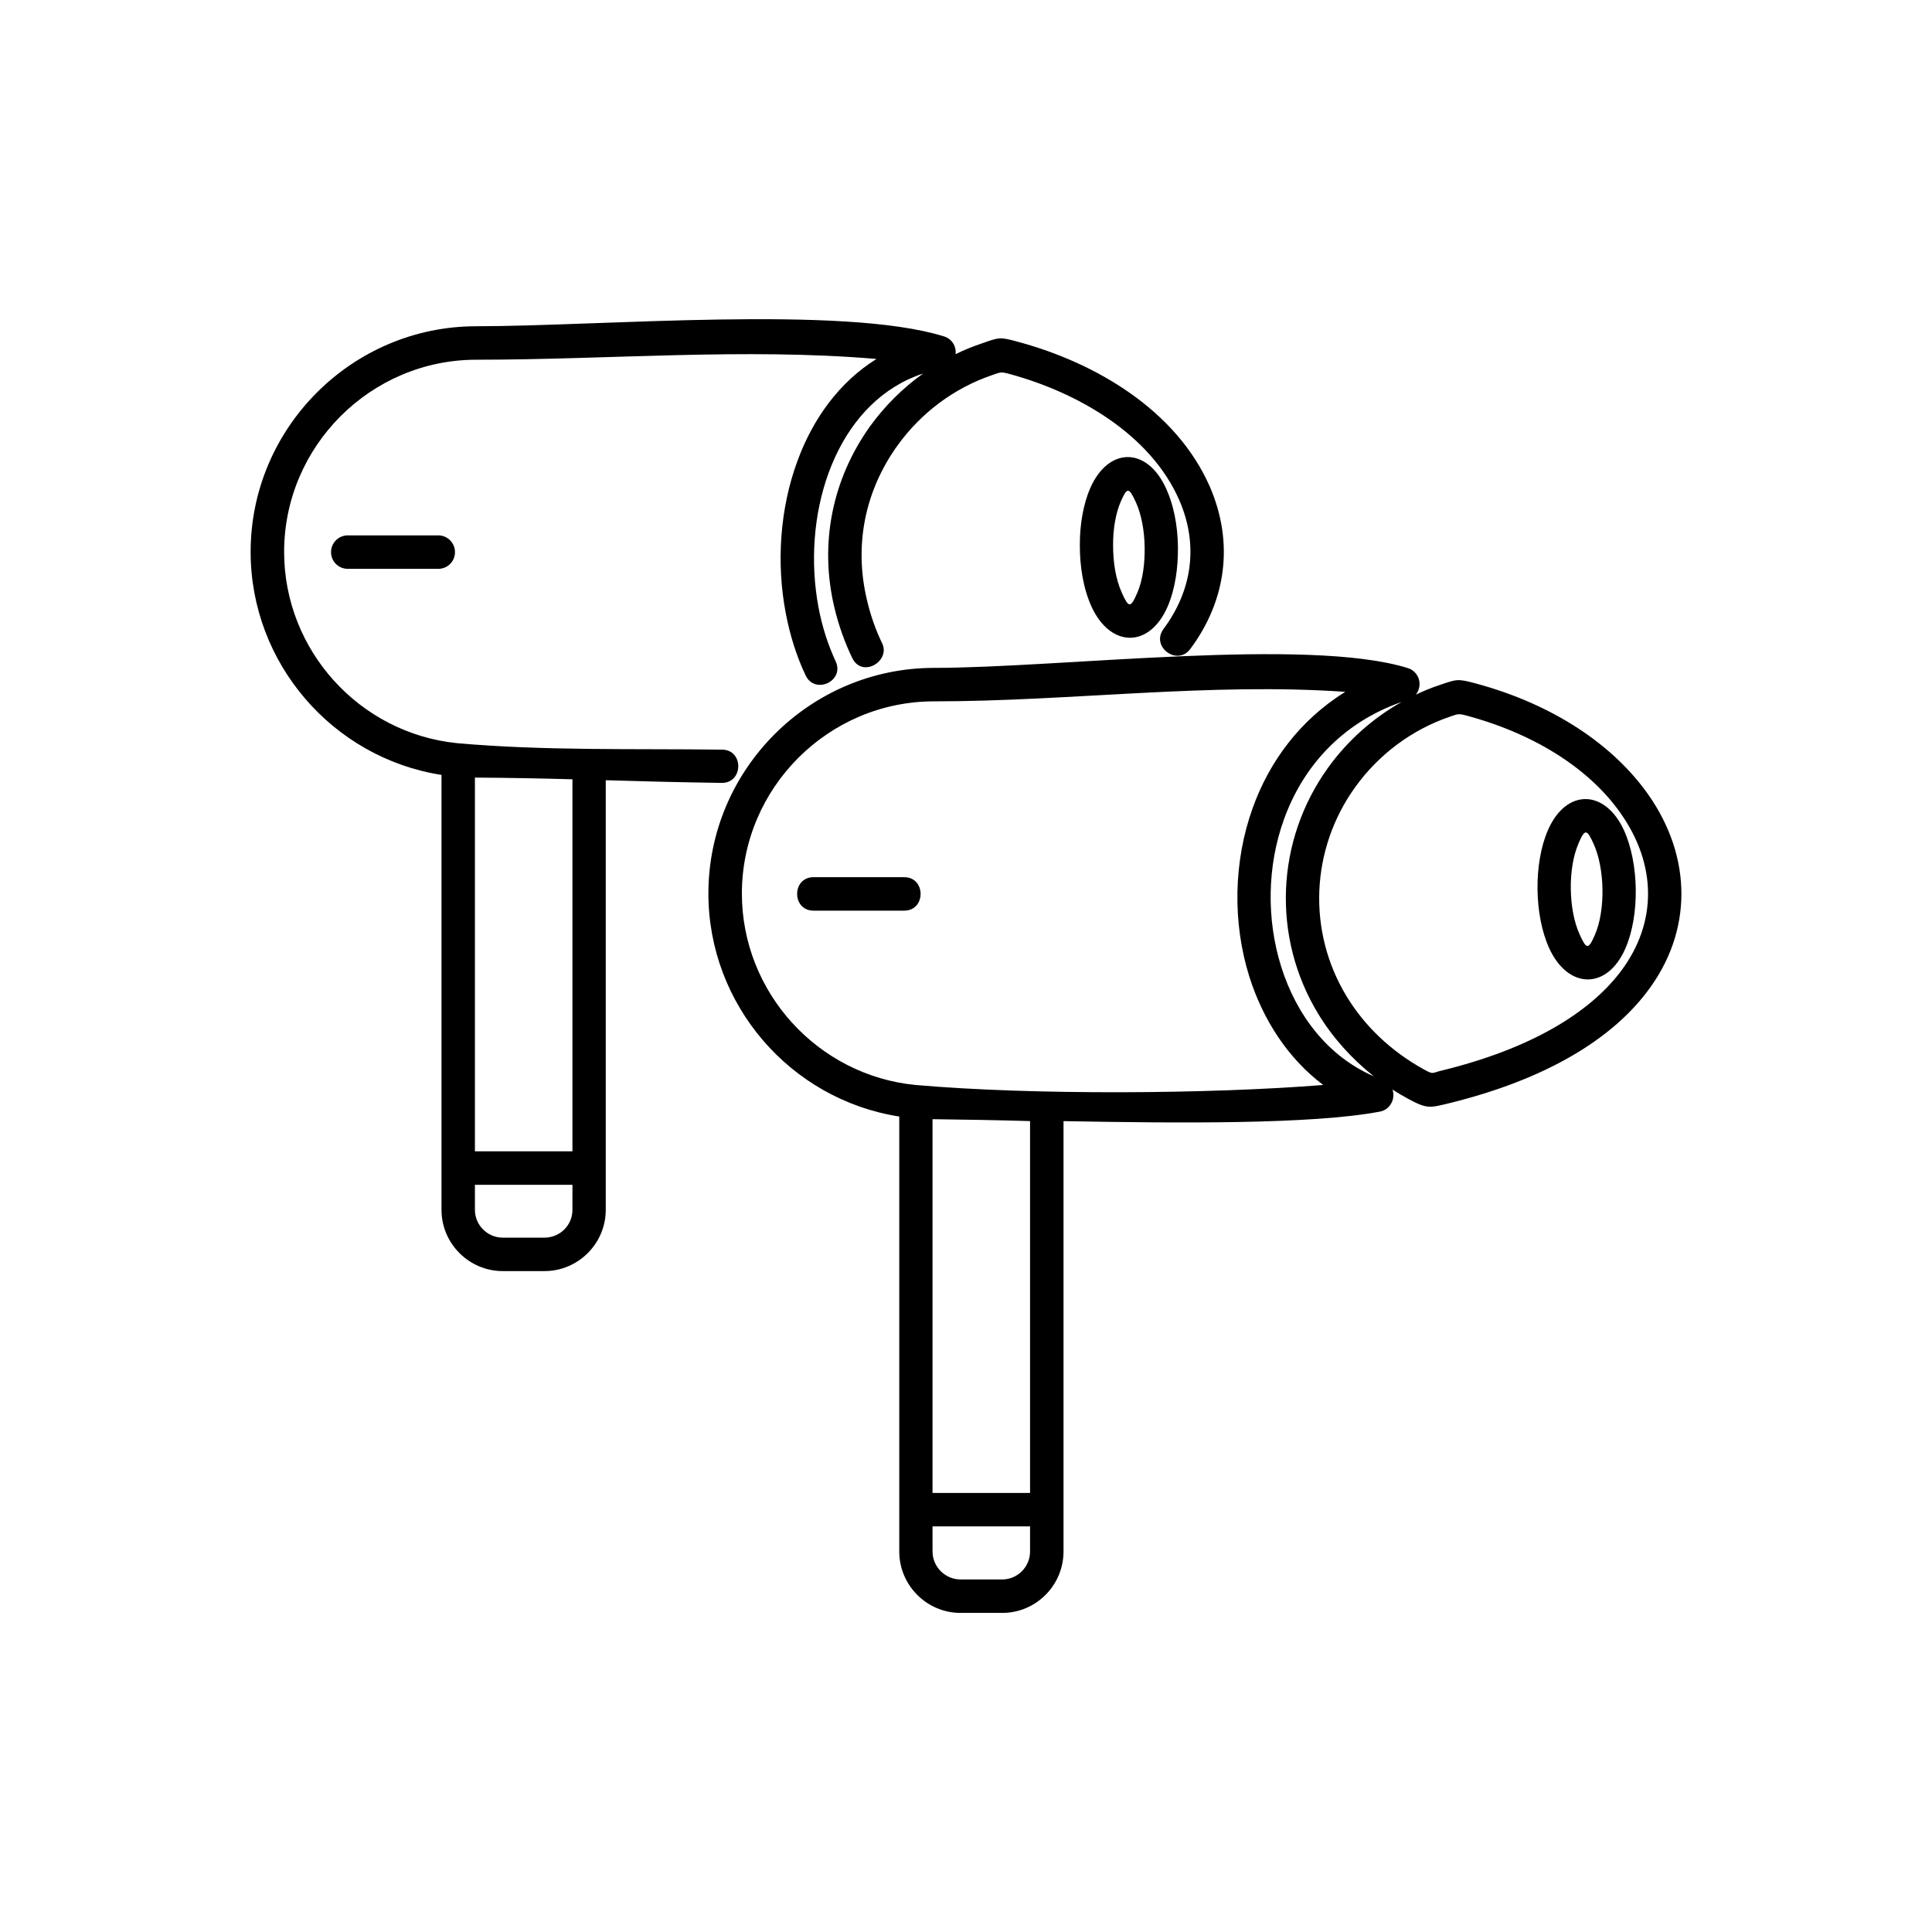 <?xml version="1.0" encoding="UTF-8"?>
<!-- Uploaded to: SVG Repo, www.svgrepo.com, Generator: SVG Repo Mixer Tools -->
<svg fill="#000000" width="800px" height="800px" version="1.1" viewBox="144 144 512 512" xmlns="http://www.w3.org/2000/svg">
 <path d="m335.31 342.66c5.844 0 5.742 8.867-0.051 8.816-10.379-0.152-20.859-0.402-30.73-0.707v113.86c0 8.918-7.305 16.223-16.223 16.223h-11.082c-8.918 0-16.223-7.305-16.223-16.223v-115.27c-28.969-4.535-50.582-29.727-50.582-59.098 0-32.898 26.902-59.801 59.801-59.801 33.051 0 97.133-5.644 123.89 2.672 2.117 0.605 3.375 2.621 3.125 4.734 2.215-1.109 4.484-2.016 6.852-2.82 4.734-1.664 4.836-1.812 9.723-0.453 20.605 5.543 41.969 18.137 50.836 38.441 6.398 14.812 4.332 30.129-5.188 42.926-3.477 4.684-10.578-0.605-7.106-5.289 7.609-10.227 9.32-22.27 4.18-34.109-7.707-17.633-27.156-28.617-44.988-33.453-2.367-0.656-2.418-0.453-4.637 0.301-10.176 3.477-18.895 10.078-25.09 18.691-8.715 12.141-11.488 26.602-8.062 40.91 0.957 4.133 2.367 8.062 4.031 11.488 2.266 4.734-5.34 9.32-7.961 3.828-1.914-3.981-3.578-8.566-4.684-13.25-4.031-16.777-0.707-33.957 9.473-48.164 3.879-5.34 8.613-10.078 14.008-13.906-1.359 0.402-2.621 0.957-3.879 1.512-10.125 4.734-17.129 13.855-21.109 24.688-4.082 11.082-4.938 23.93-2.719 35.77 0.957 5.039 2.469 9.824 4.535 14.258 2.469 5.238-5.492 8.969-7.961 3.727-2.418-5.09-4.133-10.629-5.238-16.375-2.57-13.352-1.562-27.859 3.074-40.406 4.082-11.184 11.082-20.906 20.957-27.055-34.863-2.973-70.988 0.203-106.05 0.203-28.012 0-50.934 22.922-50.934 50.934 0 26.047 19.949 48.062 45.848 50.684 23.328 2.066 46.855 1.41 70.18 1.715zm-99.148-47.914c-2.469 0-4.434-1.965-4.434-4.434 0-2.418 1.965-4.434 4.434-4.434h23.98c2.469 0 4.434 2.016 4.434 4.434 0 2.469-1.965 4.434-4.434 4.434zm154.97 244.9h25.844v-98.547c-8.613-0.25-17.18-0.402-25.844-0.504zm25.844 8.867h-25.844v6.648c0 4.082 3.375 7.406 7.406 7.406h11.082c4.031 0 7.356-3.324 7.356-7.406zm8.867-107.41v114.06c0 8.969-7.305 16.273-16.223 16.273h-11.082c-8.918 0-16.223-7.305-16.223-16.273v-115.27c-28.969-4.535-50.582-29.727-50.582-59.098 0-32.898 26.902-59.801 59.801-59.801 33.352 0 99-8.211 125.55 0.051 2.316 0.707 3.629 3.176 2.922 5.492-0.152 0.605-0.453 1.109-0.805 1.562 1.965-0.957 4.082-1.812 6.195-2.519 4.734-1.613 4.836-1.762 9.723-0.453 20.906 5.644 36.676 16.574 45.746 29.523 11.539 16.473 11.891 36.223-0.504 52.348-9.422 12.344-26.449 23.023-52.348 29.371-5.188 1.258-5.844 1.562-11.082-1.309-1.359-0.754-2.672-1.512-3.93-2.316 0.352 0.906 0.352 1.965 0 2.973-0.555 1.562-1.863 2.621-3.324 2.871-18.035 3.426-53.758 3.074-83.832 2.519zm-39.195-9.574c30.883 2.719 77.891 2.418 108.02 0-9.371-7.055-15.973-17.281-19.598-28.766-4.484-14.359-4.18-30.48 0.906-44.637 4.434-12.344 12.543-23.328 24.535-30.781-35.973-2.519-72.953 2.519-108.97 2.519-28.012 0-50.934 22.922-50.934 50.934 0 26.148 20.102 48.215 46.047 50.734zm-27.055-46.199c-5.793 0-5.793-8.867 0-8.867h24.031c5.793 0 5.793 8.867 0 8.867zm214.77-21.312c3.981 8.715 4.231 22.469 0.402 31.285-4.836 11.133-15.215 10.883-20.203 0-3.981-8.715-4.18-22.469-0.352-31.285 4.836-11.133 15.164-10.883 20.152 0zm-8.012 3.68c-1.812-4.031-2.316-4.133-4.031-0.203v0.051c-2.871 6.551-2.672 17.633 0.301 24.082 1.812 4.031 2.316 4.082 4.031 0.152 2.871-6.551 2.621-17.633-0.301-24.082zm-40.457 60.055c23.781-5.793 39.145-15.266 47.457-26.098 10.027-13.148 9.621-28.566 0.25-41.969-7.859-11.336-21.965-20.906-40.758-25.996-2.418-0.656-2.418-0.504-4.637 0.25-10.176 3.477-18.895 10.078-25.09 18.691-11.789 16.426-12.746 38.188-2.215 55.469 4.836 7.961 11.891 14.559 20.254 19.195 2.769 1.562 2.266 1.059 4.734 0.453zm-17.836 1.461c-5.844-4.637-10.883-10.227-14.711-16.523-12.344-20.305-11.285-45.898 2.57-65.191 5.141-7.152 11.84-13.148 19.547-17.48-16.02 5.594-26.25 17.383-31.188 31.086-4.484 12.395-4.684 26.5-0.754 39.047 4.031 12.848 12.344 23.781 24.535 29.07zm-238.2 19.902h25.844v-98.594c-8.613-0.25-17.281-0.402-25.844-0.453v99.051zm25.844 8.867h-25.844v6.648c0 4.031 3.324 7.356 7.356 7.356h11.082c4.082 0 7.406-3.273 7.406-7.356zm157.34-184.5c1.863 4.031 3.074 9.523 3.125 15.516 0.051 5.238-0.656 10.883-2.719 15.719-4.836 11.184-15.215 10.934-20.203 0-2.215-4.887-3.074-10.73-3.074-16.07-0.051-5.844 1.008-11.234 2.719-15.215 4.836-11.082 15.113-11.082 20.152 0.051zm-8.012 3.629c-1.863-4.031-2.316-4.082-4.031-0.152-1.258 2.922-2.066 7.055-2.016 11.637 0 4.133 0.605 8.715 2.316 12.496 1.812 4.031 2.316 4.082 4.031 0.152 1.613-3.68 2.066-8.16 2.016-12.141-0.051-4.734-0.957-8.969-2.316-11.992z"/>
</svg>